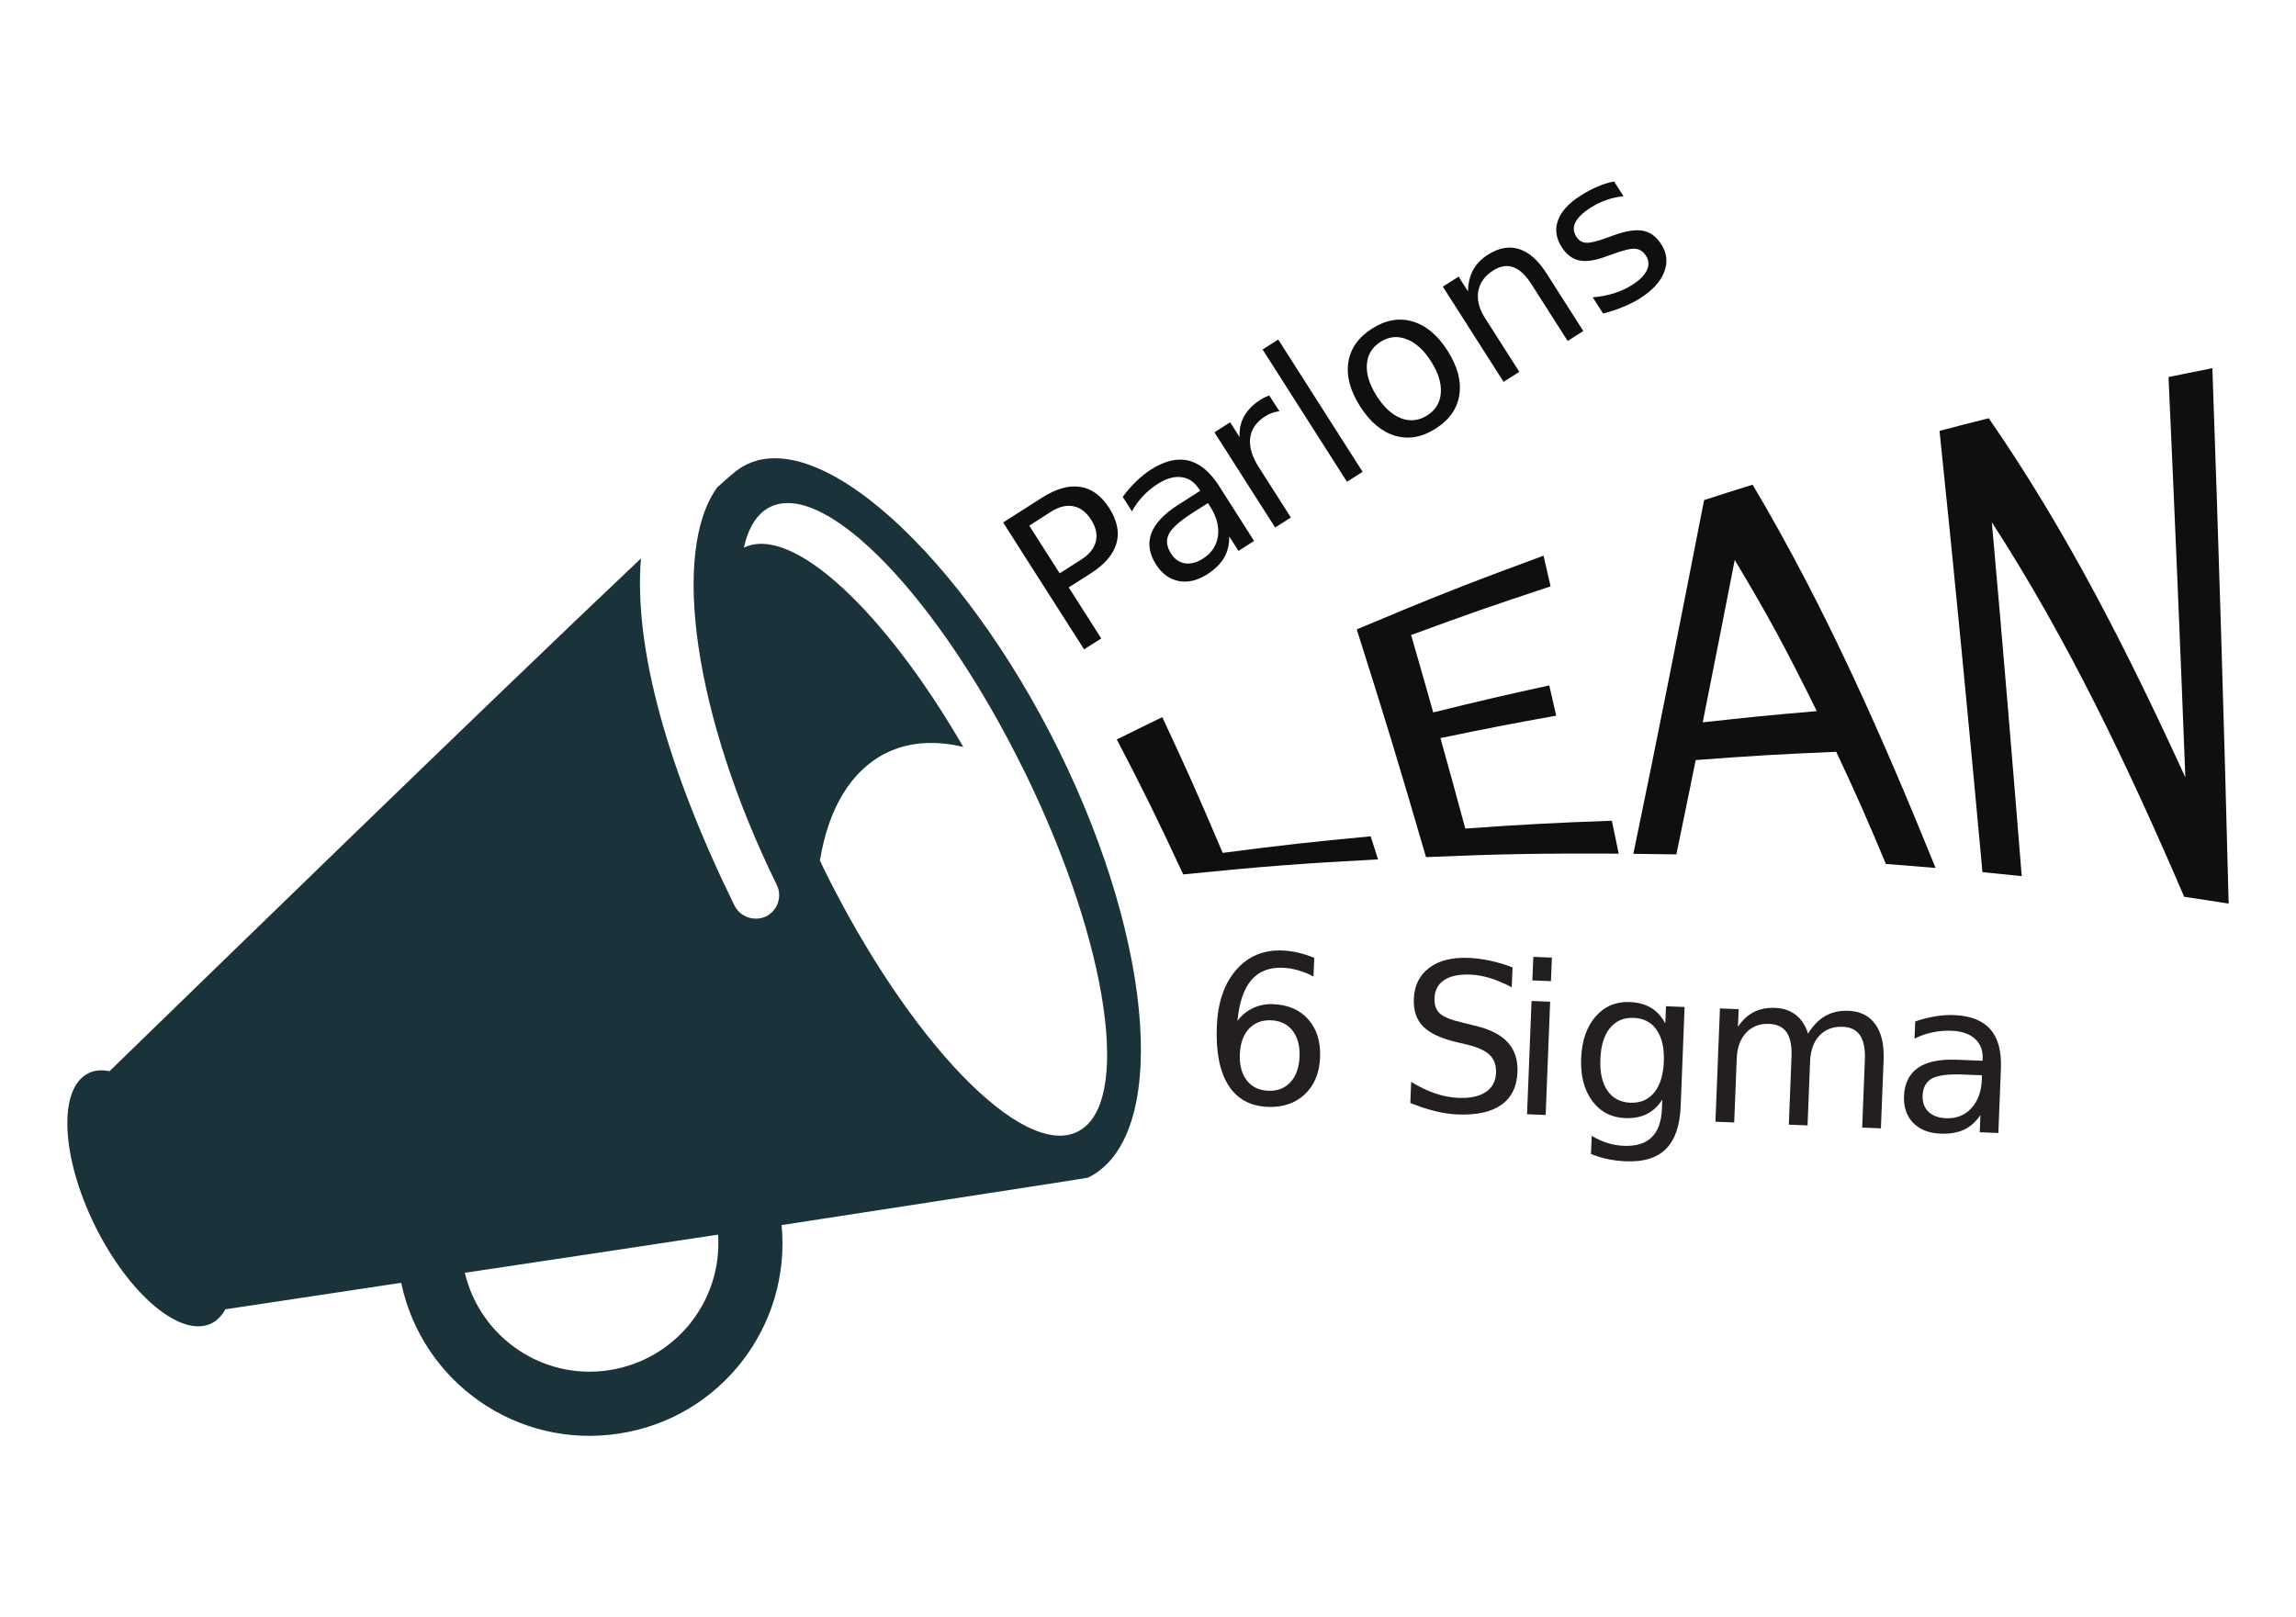 <?xml version="1.0" encoding="UTF-8" standalone="no"?>
<!-- Created with Inkscape (http://www.inkscape.org/) -->

<svg
   xmlns:dc="http://purl.org/dc/elements/1.1/"
   xmlns:cc="http://creativecommons.org/ns#"
   xmlns:rdf="http://www.w3.org/1999/02/22-rdf-syntax-ns#"
   xmlns:svg="http://www.w3.org/2000/svg"
   xmlns="http://www.w3.org/2000/svg"
   xmlns:sodipodi="http://sodipodi.sourceforge.net/DTD/sodipodi-0.dtd"
   xmlns:inkscape="http://www.inkscape.org/namespaces/inkscape"
   width="220"
   height="155"
   viewBox="0 0 58.208 41.01"
   version="1.1"
   id="svg323"
   inkscape:version="0.92.2 (5c3e80d, 2017-08-06)"
   sodipodi:docname="picto_blog.svg">
  <defs
     id="defs317" />
  <sodipodi:namedview
     id="base"
     pagecolor="#ffffff"
     bordercolor="#666666"
     borderopacity="1.0"
     inkscape:pageopacity="0.0"
     inkscape:pageshadow="2"
     inkscape:zoom="2"
     inkscape:cx="66.50166"
     inkscape:cy="65.766574"
     inkscape:document-units="px"
     inkscape:current-layer="layer1"
     showgrid="false"
     units="px"
     inkscape:showpageshadow="false"
     showborder="true"
     inkscape:window-width="1920"
     inkscape:window-height="1163"
     inkscape:window-x="0"
     inkscape:window-y="0"
     inkscape:window-maximized="1" />
  <g
     inkscape:label="Calque 1"
     inkscape:groupmode="layer"
     id="layer1"
     transform="translate(0,-255.99)">
    <g
       id="g3736"
       transform="translate(0.573,7.51)">
      <path
         inkscape:connector-curvature="0"
         id="path246"
         style="fill:#100f0d;fill-opacity:1;fill-rule:nonzero;stroke:none;stroke-width:0.218"
         d="m 29.424,270.652 c -0.681,-1.463 -1.018,-2.148 -1.684,-3.422 0.46,-0.228 0.691,-0.341 1.154,-0.565 0.608,1.301 0.914,1.989 1.531,3.441 1.5,-0.196 2.25,-0.279 3.751,-0.42 0.075,0.233 0.112,0.35 0.187,0.585 -1.974,0.105 -2.962,0.182 -4.939,0.381" />
      <path
         inkscape:connector-curvature="0"
         id="path250"
         style="fill:#100f0d;fill-opacity:1;fill-rule:nonzero;stroke:none;stroke-width:0.218"
         d="m 35.579,270.214 c -0.7,-2.406 -1.052,-3.56 -1.756,-5.775 1.873,-0.79 2.82,-1.165 4.736,-1.87 0.072,0.311 0.107,0.466 0.178,0.779 -1.425,0.47 -2.132,0.717 -3.536,1.234 0.225,0.775 0.337,1.168 0.561,1.963 1.172,-0.29 1.761,-0.427 2.942,-0.685 0.071,0.306 0.106,0.459 0.176,0.767 -1.177,0.211 -1.764,0.325 -2.935,0.569 0.252,0.904 0.379,1.363 0.63,2.293 1.487,-0.104 2.23,-0.145 3.716,-0.198 0.069,0.333 0.104,0.5 0.173,0.834 -1.95,-0.007 -2.928,0.006 -4.886,0.088" />
      <path
         inkscape:connector-curvature="0"
         id="path254"
         style="fill:#100f0d;fill-opacity:1;fill-rule:nonzero;stroke:none;stroke-width:0.218"
         d="m 42.594,266.797 c 1.155,-0.129 1.734,-0.187 2.892,-0.285 -0.814,-1.648 -1.232,-2.415 -2.08,-3.833 -0.337,1.72 -0.498,2.544 -0.812,4.119 m -1.758,3.331 c 0.621,-2.985 1.208,-5.976 1.793,-8.968 0.491,-0.159 0.737,-0.238 1.23,-0.391 1.844,3.104 3.285,6.377 4.639,9.718 -0.504,-0.042 -0.755,-0.062 -1.26,-0.101 -0.495,-1.184 -0.747,-1.753 -1.259,-2.844 -1.426,0.06 -2.139,0.102 -3.563,0.21 -0.2,0.986 -0.297,1.464 -0.49,2.391 -0.436,-0.006 -0.654,-0.008 -1.09,-0.014" />
      <path
         inkscape:connector-curvature="0"
         id="path258"
         style="fill:#100f0d;fill-opacity:1;fill-rule:nonzero;stroke:none;stroke-width:0.218"
         d="m 49.686,270.594 c -0.342,-3.732 -0.699,-7.461 -1.088,-11.188 0.498,-0.132 0.747,-0.196 1.247,-0.321 1.986,2.868 3.535,5.943 4.985,9.107 -0.13,-3.384 -0.273,-6.768 -0.427,-10.152 0.444,-0.092 0.666,-0.137 1.112,-0.225 0.161,4.525 0.298,9.051 0.413,13.578 -0.45,-0.072 -0.675,-0.106 -1.127,-0.173 -1.414,-3.286 -2.929,-6.488 -4.877,-9.497 0.268,2.99 0.517,5.981 0.758,8.973 -0.399,-0.042 -0.598,-0.062 -0.998,-0.102" />
      <path
         inkscape:connector-curvature="0"
         id="path262"
         style="fill:#1a333b;fill-opacity:1;fill-rule:nonzero;stroke:none;stroke-width:0.218"
         d="m 11.211,280.754 c 1.988,-0.295 4.246,-0.64 6.42,-0.968 0.114,1.671 -1.069,3.175 -2.757,3.436 -1.687,0.264 -3.274,-0.829 -3.663,-2.468 m 9.099,-10.25 c -0.033,-0.066 -0.065,-0.135 -0.096,-0.203 0.211,-1.303 0.776,-2.281 1.682,-2.729 0.578,-0.284 1.245,-0.322 1.953,-0.152 -2,-3.452 -4.343,-5.65 -5.564,-5.053 0.114,-0.509 0.333,-0.868 0.668,-1.032 1.401,-0.69 4.28,2.3 6.428,6.674 0.019,0.032 0.031,0.062 0.048,0.093 2.113,4.342 2.702,8.389 1.314,9.075 -1.403,0.692 -4.28,-2.303 -6.433,-6.672 m -18.481,9.044 c 0.865,1.755 2.187,2.872 2.961,2.486 0.147,-0.073 0.265,-0.197 0.35,-0.356 0.052,-0.005 1.881,-0.284 4.458,-0.672 0.528,2.523 2.941,4.224 5.525,3.823 2.576,-0.392 4.365,-2.731 4.119,-5.286 4.203,-0.648 7.726,-1.188 7.77,-1.203 2.041,-1.003 1.711,-5.843 -0.73,-10.809 -2.441,-4.962 -6.22,-8.44 -8.11,-7.169 -0.086,0.054 -0.268,0.21 -0.532,0.448 l -0.032,0.03 c -1.17,1.62 -0.596,5.783 1.511,10.076 0.145,0.292 0.023,0.652 -0.27,0.799 -0.297,0.139 -0.655,0.019 -0.8,-0.273 l -8.13e-4,10e-4 c -1.675,-3.412 -2.561,-6.52 -2.372,-8.804 -3.995,3.777 -11.49,11.077 -13.475,13.004 -0.193,-0.043 -0.372,-0.03 -0.531,0.049 -0.774,0.377 -0.701,2.113 0.161,3.859" />
      <g
         id="text266"
         style="font-variant:normal;font-weight:normal;font-stretch:normal;font-size:5.235px;font-family:'Lucida Sans Unicode';-inkscape-font-specification:LucidaSansUnicode;writing-mode:lr-tb;fill:#100f0d;fill-opacity:1;fill-rule:nonzero;stroke:none;stroke-width:0.218"
         transform="rotate(-32.528)"
         aria-label="Parlons">
        <path
           inkscape:connector-curvature="0"
           id="path385"
           style="stroke-width:0.218"
           d="m -119.26,234.461 v 1.434 h 0.649 q 0.36,0 0.557,-0.187 0.197,-0.187 0.197,-0.532 0,-0.343 -0.197,-0.529 -0.197,-0.187 -0.557,-0.187 z m -0.516,-0.424 h 1.166 q 0.642,0 0.969,0.291 0.33,0.289 0.33,0.849 0,0.565 -0.33,0.854 -0.327,0.289 -0.969,0.289 h -0.649 v 1.534 h -0.516 z" />
        <path
           inkscape:connector-curvature="0"
           id="path387"
           style="stroke-width:0.218"
           d="m -115.601,236.414 q -0.57,0 -0.79,0.13 -0.22,0.13 -0.22,0.445 0,0.251 0.164,0.399 0.166,0.146 0.45,0.146 0.391,0 0.626,-0.276 0.238,-0.279 0.238,-0.739 v -0.105 z m 0.938,-0.194 v 1.633 h -0.47 v -0.435 q -0.161,0.261 -0.401,0.386 -0.24,0.123 -0.588,0.123 -0.44,0 -0.7,-0.245 -0.258,-0.248 -0.258,-0.662 0,-0.483 0.322,-0.729 0.325,-0.245 0.966,-0.245 h 0.66 v -0.046 q 0,-0.325 -0.215,-0.501 -0.212,-0.179 -0.598,-0.179 -0.245,0 -0.478,0.059 -0.233,0.059 -0.447,0.176 v -0.435 q 0.258,-0.1 0.501,-0.148 0.243,-0.051 0.473,-0.051 0.621,0 0.928,0.322 0.307,0.322 0.307,0.977 z" />
        <path
           inkscape:connector-curvature="0"
           id="path389"
           style="stroke-width:0.218"
           d="m -112.353,235.43 q -0.079,-0.046 -0.174,-0.067 -0.092,-0.023 -0.204,-0.023 -0.399,0 -0.614,0.261 -0.212,0.258 -0.212,0.744 v 1.508 h -0.473 v -2.863 h 0.473 v 0.445 q 0.148,-0.261 0.386,-0.386 0.238,-0.128 0.578,-0.128 0.049,0 0.107,0.008 0.059,0.005 0.13,0.018 z" />
        <path
           inkscape:connector-curvature="0"
           id="path391"
           style="stroke-width:0.218"
           d="m -111.871,233.876 h 0.47 v 3.978 h -0.47 z" />
        <path
           inkscape:connector-curvature="0"
           id="path393"
           style="stroke-width:0.218"
           d="m -109.248,235.32 q -0.378,0 -0.598,0.297 -0.22,0.294 -0.22,0.808 0,0.514 0.217,0.81 0.22,0.294 0.601,0.294 0.376,0 0.596,-0.297 0.22,-0.297 0.22,-0.808 0,-0.509 -0.22,-0.805 -0.22,-0.299 -0.596,-0.299 z m 0,-0.399 q 0.614,0 0.964,0.399 0.35,0.399 0.35,1.104 0,0.703 -0.35,1.104 -0.35,0.399 -0.964,0.399 -0.616,0 -0.966,-0.399 -0.348,-0.401 -0.348,-1.104 0,-0.706 0.348,-1.104 0.35,-0.399 0.966,-0.399 z" />
        <path
           inkscape:connector-curvature="0"
           id="path395"
           style="stroke-width:0.218"
           d="m -104.764,236.125 v 1.728 h -0.47 v -1.713 q 0,-0.406 -0.158,-0.608 -0.158,-0.202 -0.475,-0.202 -0.381,0 -0.601,0.243 -0.22,0.243 -0.22,0.662 v 1.618 h -0.473 v -2.863 h 0.473 v 0.445 q 0.169,-0.258 0.396,-0.386 0.23,-0.128 0.529,-0.128 0.493,0 0.746,0.307 0.253,0.304 0.253,0.897 z" />
        <path
           inkscape:connector-curvature="0"
           id="path397"
           style="stroke-width:0.218"
           d="m -102.067,235.075 v 0.445 q -0.199,-0.102 -0.414,-0.153 -0.215,-0.051 -0.445,-0.051 -0.35,0 -0.527,0.107 -0.174,0.107 -0.174,0.322 0,0.164 0.125,0.258 0.125,0.092 0.504,0.176 l 0.161,0.036 q 0.501,0.107 0.711,0.304 0.212,0.194 0.212,0.544 0,0.399 -0.317,0.631 -0.314,0.233 -0.867,0.233 -0.23,0 -0.481,-0.046 -0.248,-0.043 -0.524,-0.133 v -0.486 q 0.261,0.135 0.514,0.204 0.253,0.067 0.501,0.067 0.332,0 0.511,-0.112 0.179,-0.115 0.179,-0.322 0,-0.192 -0.13,-0.294 -0.128,-0.102 -0.565,-0.197 l -0.164,-0.038 q -0.437,-0.092 -0.631,-0.281 -0.194,-0.192 -0.194,-0.524 0,-0.404 0.286,-0.624 0.286,-0.22 0.813,-0.22 0.261,0 0.491,0.038 0.23,0.038 0.424,0.115 z" />
      </g>
      <g
         id="text270"
         style="font-variant:normal;font-weight:normal;font-stretch:normal;font-size:5.258px;font-family:'Lucida Sans Unicode';-inkscape-font-specification:LucidaSansUnicode;writing-mode:lr-tb;fill:#231f20;fill-opacity:1;fill-rule:nonzero;stroke:none;stroke-width:0.218"
         transform="rotate(2.273)"
         aria-label="6 Sigma">
        <path
           inkscape:connector-curvature="0"
           id="path400"
           style="stroke-width:0.218"
           d="m 42.508,272.88 q -0.349,0 -0.555,0.239 -0.203,0.239 -0.203,0.655 0,0.413 0.203,0.655 0.205,0.239 0.555,0.239 0.349,0 0.552,-0.239 0.205,-0.241 0.205,-0.655 0,-0.416 -0.205,-0.655 -0.203,-0.239 -0.552,-0.239 z m 1.03,-1.625 v 0.472 q -0.195,-0.092 -0.395,-0.141 -0.198,-0.049 -0.393,-0.049 -0.513,0 -0.786,0.347 -0.27,0.347 -0.308,1.047 0.151,-0.223 0.38,-0.341 0.228,-0.121 0.503,-0.121 0.578,0 0.911,0.352 0.336,0.349 0.336,0.952 0,0.59 -0.349,0.947 -0.349,0.357 -0.929,0.357 -0.665,0 -1.017,-0.508 -0.352,-0.511 -0.352,-1.479 0,-0.909 0.431,-1.448 0.431,-0.542 1.158,-0.542 0.195,0 0.393,0.038 0.2,0.038 0.416,0.116 z" />
        <path
           inkscape:connector-curvature="0"
           id="path402"
           style="stroke-width:0.218"
           d="m 48.571,271.296 v 0.506 q -0.295,-0.141 -0.557,-0.211 -0.262,-0.069 -0.506,-0.069 -0.424,0 -0.655,0.164 -0.228,0.164 -0.228,0.467 0,0.254 0.151,0.385 0.154,0.128 0.58,0.208 l 0.313,0.064 q 0.58,0.11 0.855,0.39 0.277,0.277 0.277,0.745 0,0.557 -0.375,0.845 -0.372,0.288 -1.094,0.288 -0.272,0 -0.58,-0.062 -0.306,-0.062 -0.634,-0.182 v -0.534 q 0.316,0.177 0.619,0.267 0.303,0.09 0.596,0.09 0.444,0 0.685,-0.175 0.241,-0.175 0.241,-0.498 0,-0.282 -0.175,-0.442 -0.172,-0.159 -0.567,-0.239 l -0.316,-0.062 q -0.58,-0.116 -0.84,-0.362 -0.259,-0.246 -0.259,-0.685 0,-0.508 0.357,-0.801 0.359,-0.293 0.988,-0.293 0.27,0 0.549,0.049 0.28,0.049 0.573,0.146 z" />
        <path
           inkscape:connector-curvature="0"
           id="path404"
           style="stroke-width:0.218"
           d="m 49.086,272.128 h 0.472 v 2.875 h -0.472 z m 0,-1.119 h 0.472 v 0.598 h -0.472 z" />
        <path
           inkscape:connector-curvature="0"
           id="path406"
           style="stroke-width:0.218"
           d="m 52.498,273.532 q 0,-0.513 -0.213,-0.796 -0.211,-0.282 -0.593,-0.282 -0.38,0 -0.593,0.282 -0.211,0.282 -0.211,0.796 0,0.511 0.211,0.793 0.213,0.282 0.593,0.282 0.383,0 0.593,-0.282 0.213,-0.282 0.213,-0.793 z m 0.472,1.114 q 0,0.734 -0.326,1.091 -0.326,0.359 -0.999,0.359 -0.249,0 -0.47,-0.038 -0.221,-0.036 -0.429,-0.113 v -0.46 q 0.208,0.113 0.411,0.167 0.203,0.054 0.413,0.054 0.465,0 0.696,-0.244 0.231,-0.241 0.231,-0.732 v -0.234 q -0.146,0.254 -0.375,0.38 -0.228,0.126 -0.547,0.126 -0.529,0 -0.852,-0.403 -0.323,-0.403 -0.323,-1.068 0,-0.668 0.323,-1.071 0.323,-0.403 0.852,-0.403 0.318,0 0.547,0.126 0.228,0.126 0.375,0.38 v -0.436 h 0.472 z" />
        <path
           inkscape:connector-curvature="0"
           id="path408"
           style="stroke-width:0.218"
           d="m 56.123,272.68 q 0.177,-0.318 0.424,-0.47 0.246,-0.151 0.58,-0.151 0.449,0 0.693,0.316 0.244,0.313 0.244,0.893 v 1.736 h -0.475 v -1.72 q 0,-0.413 -0.146,-0.614 -0.146,-0.2 -0.447,-0.2 -0.367,0 -0.58,0.244 -0.213,0.244 -0.213,0.665 v 1.625 h -0.475 v -1.72 q 0,-0.416 -0.146,-0.614 -0.146,-0.2 -0.452,-0.2 -0.362,0 -0.575,0.246 -0.213,0.244 -0.213,0.662 v 1.625 H 53.866 v -2.875 h 0.475 v 0.447 q 0.162,-0.264 0.388,-0.39 0.226,-0.126 0.537,-0.126 0.313,0 0.531,0.159 0.221,0.159 0.326,0.462 z" />
        <path
           inkscape:connector-curvature="0"
           id="path410"
           style="stroke-width:0.218"
           d="m 60.102,273.558 q -0.573,0 -0.793,0.131 -0.221,0.131 -0.221,0.447 0,0.252 0.164,0.401 0.167,0.146 0.452,0.146 0.393,0 0.629,-0.277 0.239,-0.28 0.239,-0.742 v -0.105 z m 0.942,-0.195 v 1.641 h -0.472 v -0.436 q -0.162,0.262 -0.403,0.388 -0.241,0.123 -0.59,0.123 -0.442,0 -0.703,-0.246 -0.259,-0.249 -0.259,-0.665 0,-0.485 0.323,-0.732 0.326,-0.246 0.97,-0.246 h 0.662 v -0.046 q 0,-0.326 -0.216,-0.503 -0.213,-0.18 -0.601,-0.18 -0.246,0 -0.48,0.059 -0.234,0.059 -0.449,0.177 v -0.436 q 0.259,-0.1 0.503,-0.149 0.244,-0.051 0.475,-0.051 0.624,0 0.932,0.323 0.308,0.323 0.308,0.981 z" />
      </g>
    </g>
  </g>
</svg>
